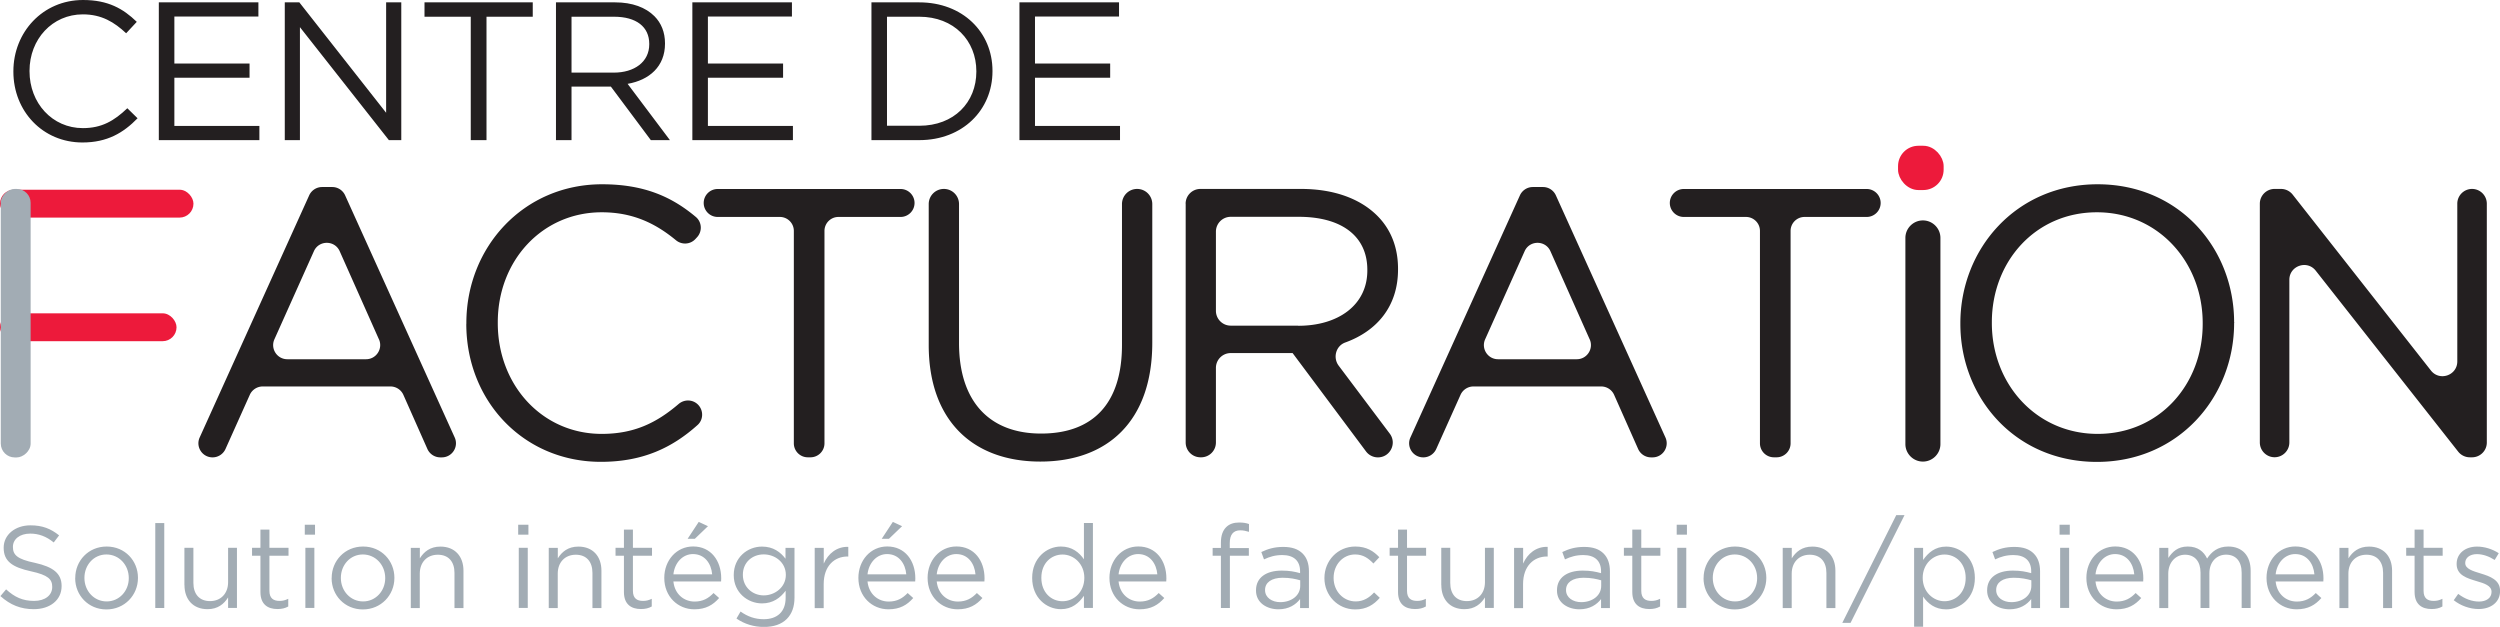 <svg xmlns="http://www.w3.org/2000/svg" viewBox="0 0 381.09 95.56"><defs><style>.uuid-b5d8ecaa-3eb1-4732-8a2c-f42fbd19ad12{fill:#ed1a3b}.uuid-3c5def54-713a-4b3e-b600-0ce26f684199,.uuid-860a143d-bfd3-4808-9f11-93ff54c16af9,.uuid-b5d8ecaa-3eb1-4732-8a2c-f42fbd19ad12{stroke-width:0}.uuid-3c5def54-713a-4b3e-b600-0ce26f684199{fill:#a2acb4}.uuid-860a143d-bfd3-4808-9f11-93ff54c16af9{fill:#231f20}</style></defs><g style="isolation:isolate"><g id="uuid-e027fbf7-b418-4eaa-acb5-29465b11991c"><path d="M49.1 28.51h1.55c.85 0 1.61.5 1.96 1.27l16.7 36.9c.65 1.43-.4 3.04-1.96 3.04h-.23c-.85 0-1.62-.5-1.97-1.28l-3.66-8.25a2.16 2.16 0 0 0-1.97-1.28H40.05c-.85 0-1.62.5-1.97 1.27l-3.71 8.27c-.35.77-1.12 1.27-1.97 1.27-1.57 0-2.61-1.62-1.96-3.04l16.69-36.9c.35-.77 1.12-1.27 1.96-1.27Zm8.66 23.21-5.98-13.43c-.76-1.7-3.17-1.7-3.93 0l-6.02 13.43c-.64 1.43.4 3.04 1.97 3.04h12c1.56 0 2.6-1.61 1.97-3.03ZM71.09 49.37v-.12c0-11.57 8.71-21.16 20.69-21.16 6.43 0 10.66 1.93 14.3 4.99.93.79 1 2.21.16 3.1l-.24.26c-.78.84-2.08.91-2.96.18-3.09-2.54-6.52-4.26-11.32-4.26-9.06 0-15.84 7.36-15.84 16.77v.12c0 9.47 6.78 16.89 15.84 16.89 4.9 0 8.33-1.65 11.73-4.56.86-.73 2.12-.71 2.93.08.88.87.87 2.31-.05 3.13-3.83 3.43-8.3 5.61-14.73 5.61-11.81 0-20.52-9.29-20.52-21.04ZM118.87 33.07h-9.47c-1.18 0-2.13-.96-2.13-2.13 0-1.18.96-2.13 2.13-2.13h27.88c1.18 0 2.13.96 2.13 2.13 0 1.18-.96 2.13-2.13 2.13h-9.47c-1.18 0-2.13.96-2.13 2.13v32.38c0 1.18-.96 2.13-2.13 2.13h-.41c-1.18 0-2.13-.96-2.13-2.13V35.2c0-1.18-.96-2.13-2.13-2.13ZM141.57 52.59V31.11c0-1.28 1.03-2.31 2.31-2.31s2.31 1.03 2.31 2.31V52.3c0 8.88 4.62 13.79 12.51 13.79s12.33-4.56 12.33-13.5V31.11c0-1.28 1.03-2.31 2.31-2.31s2.31 1.03 2.31 2.31v21.13c0 11.98-6.84 18.12-17.07 18.12s-17.01-6.2-17.01-17.77ZM180.73 31.06c0-1.25 1.01-2.26 2.26-2.26h15.33c5.08 0 9.06 1.52 11.63 4.09 2.05 2.05 3.16 4.79 3.16 8.07v.12c0 5.65-3.25 9.39-8.05 11.13-1.43.52-1.91 2.32-.99 3.54l7.78 10.35c1.12 1.49.06 3.62-1.81 3.62-.71 0-1.39-.34-1.81-.91l-11.19-14.99h-9.43c-1.25 0-2.26 1.01-2.26 2.26v11.37c0 1.25-1.01 2.26-2.26 2.26H183c-1.25 0-2.26-1.01-2.26-2.26V31.06Zm17.18 18.6c6.08 0 10.52-3.16 10.52-8.42v-.12c0-5.08-3.86-8.07-10.46-8.07h-10.36c-1.25 0-2.26 1.01-2.26 2.26v12.07c0 1.25 1.01 2.26 2.26 2.26h10.3ZM233.66 28.51h1.55c.85 0 1.61.5 1.96 1.27l16.7 36.9c.65 1.43-.4 3.04-1.96 3.04h-.23c-.85 0-1.62-.5-1.97-1.28l-3.66-8.25a2.16 2.16 0 0 0-1.97-1.28h-19.47c-.85 0-1.62.5-1.97 1.27l-3.71 8.27c-.35.77-1.12 1.27-1.97 1.27-1.57 0-2.61-1.62-1.96-3.04l16.69-36.9c.35-.77 1.12-1.27 1.96-1.27Zm8.66 23.21-5.98-13.43c-.76-1.7-3.17-1.7-3.93 0l-6.02 13.43c-.64 1.43.4 3.04 1.97 3.04h12c1.56 0 2.6-1.61 1.97-3.03ZM266.14 33.07h-9.47c-1.18 0-2.13-.96-2.13-2.13 0-1.18.96-2.13 2.13-2.13h27.88c1.18 0 2.13.96 2.13 2.13 0 1.18-.96 2.13-2.13 2.13h-9.47c-1.18 0-2.13.96-2.13 2.13v32.38c0 1.18-.96 2.13-2.13 2.13h-.41c-1.18 0-2.13-.96-2.13-2.13V35.2c0-1.18-.96-2.13-2.13-2.13ZM298.83 49.37v-.12c0-11.28 8.48-21.16 20.92-21.16s20.81 9.76 20.81 21.04q.06.06 0 .12c0 11.28-8.48 21.16-20.92 21.16s-20.81-9.76-20.81-21.04Zm36.94 0v-.12c0-9.29-6.78-16.89-16.13-16.89s-16.01 7.48-16.01 16.77v.12c0 9.29 6.78 16.89 16.13 16.89s16.01-7.48 16.01-16.77ZM346.73 28.8h.98c.69 0 1.34.32 1.77.86l21.08 26.82c1.32 1.68 4.02.75 4.02-1.39V31.05c0-1.24 1.01-2.25 2.25-2.25s2.25 1.01 2.25 2.25v36.41c0 1.24-1.01 2.25-2.25 2.25h-.34c-.69 0-1.34-.32-1.77-.86L353 41.26c-1.32-1.68-4.02-.74-4.02 1.39v24.8c0 1.24-1.01 2.25-2.25 2.25s-2.25-1.01-2.25-2.25v-36.4c0-1.24 1.01-2.25 2.25-2.25ZM293.12 33.6c1.47 0 2.67 1.2 2.67 2.67v31.42c0 1.47-1.2 2.67-2.67 2.67s-2.67-1.2-2.67-2.67V36.27c0-1.47 1.2-2.67 2.67-2.67Z" class="uuid-860a143d-bfd3-4808-9f11-93ff54c16af9"/><rect width="5.95" height="5.75" x="289.83" y="22.72" rx="2.6" ry="2.6" style="fill:#ed1a3b;stroke:#ed1a3b;stroke-miterlimit:10"/><rect width="29.49" height="4.25" y="28.92" class="uuid-b5d8ecaa-3eb1-4732-8a2c-f42fbd19ad12" rx="2.12" ry="2.12"/><rect width="26.91" height="4.25" y="47.76" class="uuid-b5d8ecaa-3eb1-4732-8a2c-f42fbd19ad12" rx="2.12" ry="2.12"/><rect width="40.93" height="4.55" x="-18.07" y="46.99" rx="2.12" ry="2.12" style="mix-blend-mode:multiply;fill:#a2acb4;stroke-width:0" transform="rotate(90 2.395 49.265)"/><path d="m.06 90.87.87-1.03c1.3 1.19 2.54 1.76 4.26 1.76s2.77-.89 2.77-2.11v-.04c0-1.15-.62-1.79-3.23-2.36-2.86-.62-4.17-1.54-4.17-3.58v-.04c0-1.93 1.72-3.39 4.08-3.39 1.83 0 3.09.51 4.37 1.53l-.82 1.08c-1.15-.94-2.31-1.35-3.58-1.35-1.63 0-2.64.87-2.64 2.01v.04c0 1.17.62 1.85 3.37 2.41 2.77.62 4.05 1.62 4.05 3.51v.04c0 2.13-1.77 3.51-4.24 3.51-1.99 0-3.58-.64-5.08-1.99ZM11.47 88.14v-.04c0-2.61 2-4.79 4.79-4.79s4.77 2.17 4.77 4.76v.04c0 2.61-2.04 4.79-4.81 4.79s-4.76-2.17-4.76-4.76Zm8.16 0v-.04c0-1.97-1.47-3.58-3.41-3.58s-3.35 1.62-3.35 3.55v.04c0 1.97 1.46 3.57 3.39 3.57s3.37-1.61 3.37-3.53ZM23.67 79.73h1.37v12.95h-1.37V79.73ZM28.11 89.2v-5.7h1.37v5.36c0 1.7.91 2.77 2.54 2.77s2.75-1.15 2.75-2.88V83.5h1.35v9.17h-1.35v-1.6c-.62.99-1.56 1.79-3.14 1.79-2.2 0-3.51-1.49-3.51-3.67ZM39.7 90.25v-5.54h-1.28V83.5h1.28v-2.77h1.37v2.77h2.91v1.21h-2.91v5.36c0 1.14.62 1.53 1.54 1.53.48 0 .85-.09 1.33-.32v1.17c-.48.27-.99.39-1.65.39-1.49 0-2.59-.73-2.59-2.59ZM46.46 79.99h1.56v1.51h-1.56v-1.51Zm.09 3.51h1.37v9.17h-1.37V83.5ZM50.56 88.14v-.04c0-2.61 2-4.79 4.79-4.79s4.77 2.17 4.77 4.76v.04c0 2.61-2.04 4.79-4.81 4.79s-4.76-2.17-4.76-4.76Zm8.16 0v-.04c0-1.97-1.47-3.58-3.41-3.58s-3.35 1.62-3.35 3.55v.04c0 1.97 1.46 3.57 3.39 3.57s3.37-1.61 3.37-3.53ZM62.63 83.51H64v1.6c.62-.99 1.56-1.79 3.14-1.79 2.2 0 3.51 1.49 3.51 3.67v5.7h-1.37v-5.36c0-1.7-.9-2.77-2.54-2.77s-2.75 1.15-2.75 2.88v5.25h-1.37v-9.17ZM78.99 79.99h1.56v1.51h-1.56v-1.51Zm.09 3.51h1.37v9.17h-1.37V83.5ZM83.66 83.51h1.37v1.6c.62-.99 1.56-1.79 3.14-1.79 2.2 0 3.51 1.49 3.51 3.67v5.7h-1.37v-5.36c0-1.7-.9-2.77-2.54-2.77s-2.75 1.15-2.75 2.88v5.25h-1.37v-9.17ZM95.11 90.25v-5.54h-1.28V83.5h1.28v-2.77h1.37v2.77h2.91v1.21h-2.91v5.36c0 1.14.62 1.53 1.54 1.53.48 0 .85-.09 1.33-.32v1.17c-.48.27-.99.39-1.65.39-1.49 0-2.59-.73-2.59-2.59ZM102.65 88.65c.2 1.93 1.62 3.05 3.23 3.05 1.28 0 2.13-.51 2.89-1.3l.85.76c-.92 1.05-2.02 1.72-3.78 1.72-2.5 0-4.58-1.93-4.58-4.79 0-2.66 1.85-4.79 4.4-4.79 2.71 0 4.28 2.17 4.28 4.86 0 .12 0 .27-.02.48h-7.28Zm5.91-1.1c-.14-1.65-1.14-3.09-2.93-3.09-1.56 0-2.79 1.31-2.98 3.09h5.91Zm-2.06-8 1.42.66-2 1.92h-1.1l1.69-2.57ZM112.27 94.28l.62-1.06c1.06.76 2.2 1.17 3.53 1.17 2.04 0 3.34-1.12 3.34-3.26v-1.08c-.8 1.07-1.92 1.93-3.6 1.93-2.2 0-4.31-1.67-4.31-4.29v-.04c0-2.68 2.11-4.33 4.31-4.33 1.72 0 2.82.85 3.58 1.85v-1.65h1.37v7.58c0 1.42-.41 2.48-1.17 3.25-.83.83-2.02 1.22-3.5 1.22s-2.95-.43-4.17-1.28Zm7.52-6.62v-.04c0-1.88-1.63-3.11-3.37-3.11s-3.18 1.21-3.18 3.09v.04c0 1.85 1.47 3.12 3.18 3.12s3.37-1.26 3.37-3.11ZM124.2 83.51h1.37v2.4c.67-1.53 2.01-2.61 3.74-2.55v1.47h-.11c-2.01 0-3.64 1.44-3.64 4.21v3.66h-1.37v-9.17ZM132.24 88.65c.2 1.93 1.62 3.05 3.23 3.05 1.28 0 2.13-.51 2.89-1.3l.85.76c-.92 1.05-2.02 1.72-3.78 1.72-2.5 0-4.58-1.93-4.58-4.79 0-2.66 1.85-4.79 4.4-4.79 2.71 0 4.28 2.17 4.28 4.86 0 .12 0 .27-.02.48h-7.28Zm5.91-1.1c-.14-1.65-1.14-3.09-2.93-3.09-1.56 0-2.79 1.31-2.98 3.09h5.91Zm-2.06-8 1.42.66-2 1.92h-1.1l1.69-2.57ZM142.79 88.65c.2 1.93 1.62 3.05 3.23 3.05 1.28 0 2.13-.51 2.89-1.3l.85.76c-.92 1.05-2.02 1.72-3.78 1.72-2.5 0-4.58-1.93-4.58-4.79 0-2.66 1.85-4.79 4.4-4.79 2.71 0 4.28 2.17 4.28 4.86 0 .12 0 .27-.02.48h-7.28Zm5.91-1.1c-.14-1.65-1.14-3.09-2.93-3.09-1.56 0-2.79 1.31-2.98 3.09h5.91ZM157.34 88.12v-.04c0-2.98 2.18-4.77 4.38-4.77 1.7 0 2.8.91 3.51 1.95v-5.54h1.37v12.95h-1.37v-1.85c-.76 1.1-1.81 2.04-3.51 2.04-2.2 0-4.38-1.74-4.38-4.76Zm7.95-.02v-.04c0-2.11-1.61-3.53-3.32-3.53s-3.23 1.31-3.23 3.53v.04c0 2.18 1.47 3.55 3.23 3.55s3.32-1.44 3.32-3.55ZM170.51 88.65c.2 1.93 1.62 3.05 3.23 3.05 1.28 0 2.13-.51 2.89-1.3l.85.76c-.92 1.05-2.02 1.72-3.78 1.72-2.5 0-4.58-1.93-4.58-4.79 0-2.66 1.85-4.79 4.4-4.79 2.71 0 4.28 2.17 4.28 4.86 0 .12 0 .27-.02.48h-7.28Zm5.91-1.1c-.14-1.65-1.14-3.09-2.93-3.09-1.56 0-2.79 1.31-2.98 3.09h5.91ZM186.11 84.71h-1.26v-1.19h1.26v-.8c0-1.05.27-1.83.8-2.36.48-.48 1.14-.71 1.97-.71.64 0 1.06.07 1.51.23v1.19c-.5-.14-.85-.23-1.33-.23-1.06 0-1.6.66-1.6 1.95v.75h2.91v1.17h-2.89v7.97h-1.37v-7.97ZM191.46 90.02v-.04c0-1.97 1.6-3 3.92-3 1.19 0 1.97.16 2.8.39v-.28c0-1.63-.99-2.48-2.71-2.48-1.08 0-1.93.25-2.79.66l-.41-1.12c1.01-.48 1.99-.78 3.34-.78s2.29.34 2.96 1.01c.64.64.96 1.54.96 2.7v5.61h-1.35v-1.37c-.64.83-1.69 1.56-3.3 1.56-1.72 0-3.42-.96-3.42-2.86Zm6.74-.71v-.85c-.69-.2-1.54-.39-2.68-.39-1.7 0-2.68.73-2.68 1.85v.04c0 1.15 1.08 1.83 2.31 1.83 1.69 0 3.05-.99 3.05-2.47ZM201.89 88.14v-.04c0-2.61 2.01-4.79 4.7-4.79 1.74 0 2.8.71 3.67 1.63l-.9.96c-.73-.76-1.53-1.38-2.79-1.38-1.86 0-3.28 1.56-3.28 3.55v.04c0 1.99 1.46 3.57 3.37 3.57 1.19 0 2.08-.58 2.8-1.37l.87.82c-.92 1.05-2.02 1.77-3.74 1.77-2.7 0-4.7-2.18-4.7-4.76ZM213.11 90.25v-5.54h-1.28V83.5h1.28v-2.77h1.37v2.77h2.91v1.21h-2.91v5.36c0 1.14.62 1.53 1.54 1.53.48 0 .85-.09 1.33-.32v1.17c-.48.27-.99.39-1.65.39-1.49 0-2.59-.73-2.59-2.59ZM219.7 89.2v-5.7h1.37v5.36c0 1.7.9 2.77 2.54 2.77s2.75-1.15 2.75-2.88V83.5h1.35v9.17h-1.35v-1.6c-.62.99-1.56 1.79-3.14 1.79-2.2 0-3.51-1.49-3.51-3.67ZM230.81 83.51h1.37v2.4c.67-1.53 2-2.61 3.74-2.55v1.47h-.11c-2 0-3.64 1.44-3.64 4.21v3.66h-1.37v-9.17ZM237.34 90.02v-.04c0-1.97 1.6-3 3.92-3 1.19 0 1.97.16 2.8.39v-.28c0-1.63-.99-2.48-2.71-2.48-1.08 0-1.93.25-2.79.66l-.41-1.12c1.01-.48 1.99-.78 3.34-.78s2.29.34 2.96 1.01c.64.64.96 1.54.96 2.7v5.61h-1.35v-1.37c-.64.83-1.69 1.56-3.3 1.56-1.72 0-3.42-.96-3.42-2.86Zm6.74-.71v-.85c-.69-.2-1.54-.39-2.68-.39-1.7 0-2.68.73-2.68 1.85v.04c0 1.15 1.08 1.83 2.31 1.83 1.69 0 3.05-.99 3.05-2.47ZM248.82 90.25v-5.54h-1.28V83.5h1.28v-2.77h1.37v2.77h2.91v1.21h-2.91v5.36c0 1.14.62 1.53 1.54 1.53.48 0 .85-.09 1.33-.32v1.17c-.48.27-.99.39-1.65.39-1.49 0-2.59-.73-2.59-2.59ZM255.59 79.99h1.56v1.51h-1.56v-1.51Zm.09 3.51h1.37v9.17h-1.37V83.5ZM259.69 88.14v-.04c0-2.61 2.01-4.79 4.79-4.79s4.77 2.17 4.77 4.76v.04c0 2.61-2.04 4.79-4.81 4.79s-4.76-2.17-4.76-4.76Zm8.16 0v-.04c0-1.97-1.47-3.58-3.41-3.58s-3.35 1.62-3.35 3.55v.04c0 1.97 1.46 3.57 3.39 3.57s3.37-1.61 3.37-3.53ZM271.76 83.51h1.37v1.6c.62-.99 1.56-1.79 3.14-1.79 2.2 0 3.51 1.49 3.51 3.67v5.7h-1.37v-5.36c0-1.7-.91-2.77-2.54-2.77s-2.75 1.15-2.75 2.88v5.25h-1.37v-9.17ZM289.06 78.52h1.26l-8.23 16.43h-1.26l8.23-16.43ZM291.78 83.51h1.37v1.85c.76-1.08 1.81-2.04 3.51-2.04 2.2 0 4.38 1.74 4.38 4.76v.04c0 2.98-2.17 4.77-4.38 4.77-1.7 0-2.8-.91-3.51-1.95v4.6h-1.37V83.53Zm7.86 4.61v-.04c0-2.18-1.47-3.55-3.23-3.55s-3.32 1.46-3.32 3.53v.04c0 2.13 1.62 3.55 3.32 3.55s3.23-1.31 3.23-3.53ZM302.91 90.02v-.04c0-1.97 1.6-3 3.92-3 1.19 0 1.97.16 2.8.39v-.28c0-1.63-.99-2.48-2.71-2.48-1.08 0-1.93.25-2.79.66l-.41-1.12c1.01-.48 1.99-.78 3.34-.78s2.29.34 2.96 1.01c.64.64.96 1.54.96 2.7v5.61h-1.35v-1.37c-.64.83-1.69 1.56-3.3 1.56-1.72 0-3.42-.96-3.42-2.86Zm6.74-.71v-.85c-.69-.2-1.54-.39-2.68-.39-1.7 0-2.68.73-2.68 1.85v.04c0 1.15 1.08 1.83 2.31 1.83 1.69 0 3.05-.99 3.05-2.47ZM313.95 79.99h1.56v1.51h-1.56v-1.51Zm.09 3.51h1.37v9.17h-1.37V83.5ZM319.43 88.65c.2 1.93 1.61 3.05 3.23 3.05 1.28 0 2.13-.51 2.89-1.3l.85.76c-.92 1.05-2.02 1.72-3.78 1.72-2.5 0-4.58-1.93-4.58-4.79 0-2.66 1.85-4.79 4.4-4.79 2.71 0 4.28 2.17 4.28 4.86 0 .12 0 .27-.02.48h-7.28Zm5.91-1.1c-.14-1.65-1.14-3.09-2.93-3.09-1.56 0-2.79 1.31-2.98 3.09h5.91ZM329.16 83.51h1.37v1.54c.62-.92 1.42-1.74 2.96-1.74s2.45.78 2.95 1.83c.67-1.01 1.62-1.83 3.23-1.83 2.13 0 3.41 1.4 3.41 3.69v5.68h-1.37v-5.36c0-1.77-.89-2.77-2.38-2.77-1.37 0-2.54 1.03-2.54 2.84v5.29h-1.35v-5.39c0-1.72-.89-2.73-2.36-2.73s-2.56 1.21-2.56 2.89v5.24h-1.37v-9.17ZM346.89 88.65c.2 1.93 1.61 3.05 3.23 3.05 1.28 0 2.13-.51 2.89-1.3l.85.76c-.92 1.05-2.02 1.72-3.78 1.72-2.5 0-4.58-1.93-4.58-4.79 0-2.66 1.85-4.79 4.4-4.79 2.71 0 4.28 2.17 4.28 4.86 0 .12 0 .27-.02.48h-7.28Zm5.91-1.1c-.14-1.65-1.14-3.09-2.93-3.09-1.56 0-2.79 1.31-2.98 3.09h5.91ZM356.62 83.51h1.37v1.6c.62-.99 1.56-1.79 3.14-1.79 2.2 0 3.51 1.49 3.51 3.67v5.7h-1.37v-5.36c0-1.7-.91-2.77-2.54-2.77s-2.75 1.15-2.75 2.88v5.25h-1.37v-9.17ZM368.07 90.25v-5.54h-1.28V83.5h1.28v-2.77h1.37v2.77h2.91v1.21h-2.91v5.36c0 1.14.62 1.53 1.54 1.53.48 0 .85-.09 1.33-.32v1.17c-.48.27-.99.39-1.65.39-1.49 0-2.59-.73-2.59-2.59ZM374.03 91.51l.69-.98c.99.76 2.09 1.17 3.18 1.17s1.9-.55 1.9-1.46v-.04c0-.91-1.08-1.28-2.29-1.62-1.42-.43-3.03-.89-3.03-2.59v-.04c0-1.58 1.31-2.63 3.12-2.63 1.14 0 2.36.39 3.3 1.01l-.62 1.03c-.85-.55-1.81-.89-2.71-.89-1.08 0-1.78.57-1.78 1.33v.04c0 .87 1.14 1.21 2.36 1.58 1.42.43 2.95.98 2.95 2.63v.04c0 1.74-1.44 2.75-3.27 2.75-1.33 0-2.75-.51-3.8-1.35Z" class="uuid-3c5def54-713a-4b3e-b600-0ce26f684199"/><path d="M2.04 10.92v-.06C2.04 4.92 6.51 0 12.66 0c3.81 0 6.12 1.32 8.19 3.33l-1.62 1.74c-1.8-1.68-3.72-2.88-6.6-2.88-4.65 0-8.13 3.78-8.13 8.61v.06c0 4.86 3.48 8.67 8.13 8.67 2.88 0 4.77-1.11 6.78-3.03l1.56 1.53c-2.16 2.22-4.62 3.69-8.4 3.69-6.06 0-10.53-4.77-10.53-10.8ZM24.21.36h15.18v2.16H26.58v7.17h11.46v2.16H26.58v7.35h12.96v2.16H24.21v-21ZM43.41.36h2.22l13.23 16.83V.36h2.31v21h-1.89L45.72 4.14v17.22h-2.31v-21ZM71.76 2.55h-7.05V.36h16.5v2.19h-7.05v18.81h-2.4V2.55ZM84.75.36h9.03c2.61 0 4.65.78 5.97 2.1 1.05 1.05 1.62 2.46 1.62 4.14v.06c0 3.48-2.4 5.55-5.7 6.12l6.45 8.58h-2.91l-6.09-8.16h-6v8.16h-2.37v-21Zm8.82 10.71c3.12 0 5.4-1.62 5.4-4.32v-.06c0-2.61-1.98-4.14-5.37-4.14h-6.48v8.52h6.45ZM105.54.36h15.18v2.16h-12.81v7.17h11.46v2.16h-11.46v7.35h12.96v2.16h-15.33v-21ZM132.84.36h7.29c6.6 0 11.16 4.53 11.16 10.44v.06c0 5.91-4.56 10.5-11.16 10.5h-7.29v-21Zm7.29 18.81c5.31 0 8.7-3.57 8.7-8.25v-.06c0-4.65-3.39-8.31-8.7-8.31h-4.92v16.62h4.92ZM155.4.36h15.18v2.16h-12.81v7.17h11.46v2.16h-11.46v7.35h12.96v2.16H155.4v-21Z" class="uuid-860a143d-bfd3-4808-9f11-93ff54c16af9"/></g></g></svg>